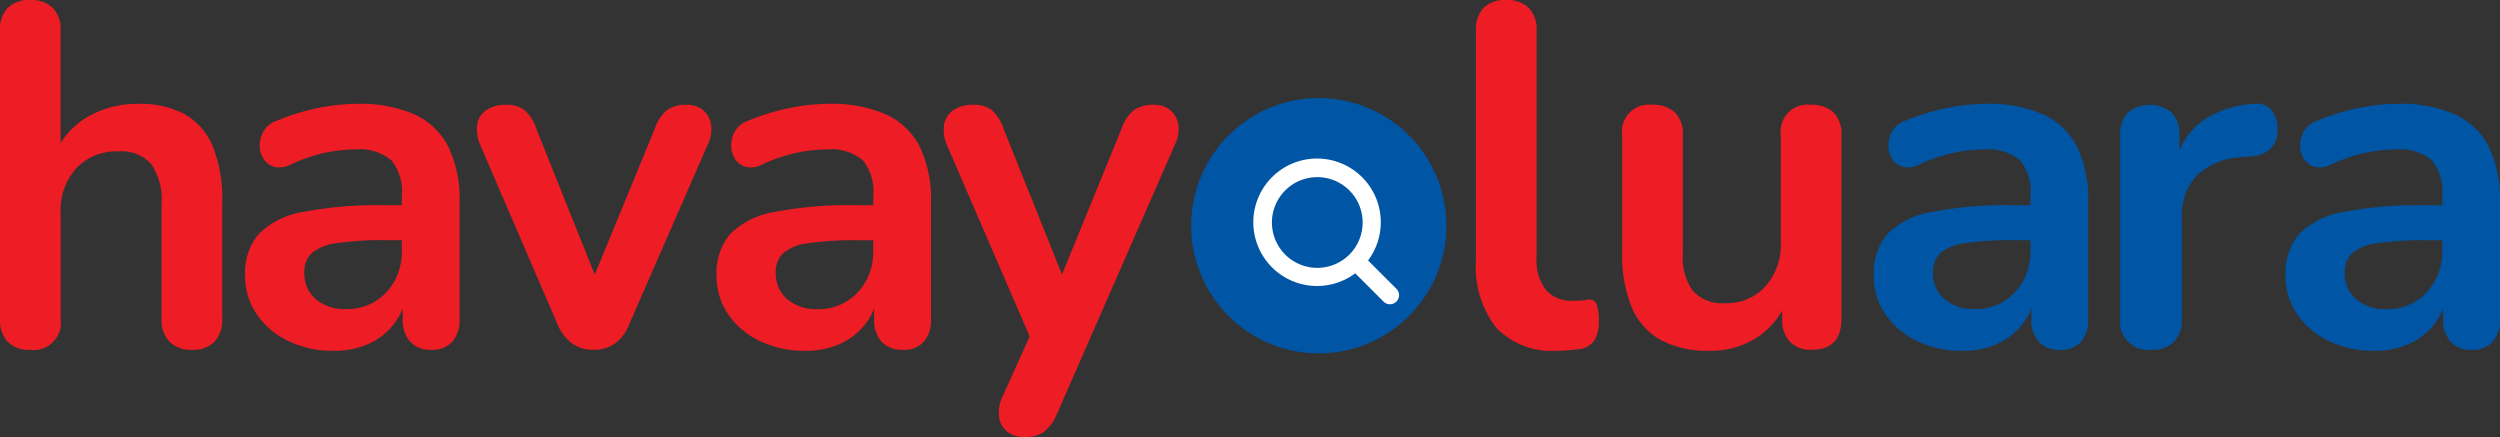 <svg id="Group_2875" data-name="Group 2875" xmlns="http://www.w3.org/2000/svg" xmlns:xlink="http://www.w3.org/1999/xlink" width="189" height="33.047" viewBox="0 0 189 33.047">
  <rect x="0" y="0" width="189" height="33.047" fill="#333333" stroke="none"/>
  <defs>
    <clipPath id="clip-path">
      <rect id="Rectangle_3344" data-name="Rectangle 3344" width="189" height="33.047" fill="none"/>
    </clipPath>
  </defs>
  <g id="Group_2874" data-name="Group 2874" clip-path="url(#clip-path)">
    <path id="Path_2909" data-name="Path 2909" d="M537.566,52.327a9.649,9.649,0,1,1-9.649-9.649,9.649,9.649,0,0,1,9.649,9.649" transform="translate(-428.217 -35.263)" fill="#0055a5"/>
    <path id="Path_2910" data-name="Path 2910" d="M16.1,11.1a4.973,4.973,0,0,0-2.091-2.439,7.035,7.035,0,0,0-3.558-.807,7.457,7.457,0,0,0-3.87,1.009,5.826,5.826,0,0,0-2,1.957v-8.5A2.3,2.3,0,0,0,3.98.588,2.351,2.351,0,0,0,2.274,0,2.285,2.285,0,0,0,.587.588,2.336,2.336,0,0,0,0,2.312V24.1a2.4,2.4,0,0,0,.587,1.742,2.243,2.243,0,0,0,1.687.605A2.059,2.059,0,0,0,4.585,24.1V16.066A4.693,4.693,0,0,1,5.777,12.71a4.2,4.2,0,0,1,3.209-1.265,2.985,2.985,0,0,1,2.439.954,4.756,4.756,0,0,1,.788,3.044V24.1a2.359,2.359,0,0,0,.605,1.742,2.307,2.307,0,0,0,1.706.605,2.244,2.244,0,0,0,1.687-.605A2.4,2.4,0,0,0,16.8,24.1V15.223a10.572,10.572,0,0,0-.7-4.126" transform="translate(0 -0.001)" fill="#ee1c25"/>
    <path id="Path_2911" data-name="Path 2911" d="M122.021,48.42a5.372,5.372,0,0,0-2.549-2.439,10.185,10.185,0,0,0-4.346-.807,15.486,15.486,0,0,0-2.843.294,16.567,16.567,0,0,0-3.246.99,1.772,1.772,0,0,0-.99.788,2.214,2.214,0,0,0-.293,1.082,1.83,1.83,0,0,0,.293,1.009,1.38,1.38,0,0,0,.825.605,1.768,1.768,0,0,0,1.229-.183,12.208,12.208,0,0,1,2.586-.88,11.268,11.268,0,0,1,2.293-.257,3.754,3.754,0,0,1,2.714.807,3.633,3.633,0,0,1,.807,2.641v.77h-1.284a29.769,29.769,0,0,0-6.2.513,6.131,6.131,0,0,0-3.338,1.669,4.549,4.549,0,0,0-1.027,3.136,5.077,5.077,0,0,0,.862,2.9,5.99,5.99,0,0,0,2.384,2.036,7.728,7.728,0,0,0,3.466.752,6.271,6.271,0,0,0,2.6-.513,5.051,5.051,0,0,0,1.889-1.449,4.821,4.821,0,0,0,.715-1.231v.772a2.449,2.449,0,0,0,.569,1.742,2.081,2.081,0,0,0,1.6.605,2.023,2.023,0,0,0,1.577-.605,2.5,2.5,0,0,0,.55-1.742v-8.8a9.134,9.134,0,0,0-.844-4.2M117.95,58.562a4.139,4.139,0,0,1-1.485,1.559,4.044,4.044,0,0,1-2.146.569,3.353,3.353,0,0,1-2.348-.77,2.56,2.56,0,0,1-.843-1.981,1.934,1.934,0,0,1,.568-1.485,3.7,3.7,0,0,1,1.926-.752,23.694,23.694,0,0,1,3.631-.22H118.5v.807a4.6,4.6,0,0,1-.55,2.274" transform="translate(-88.122 -37.325)" fill="#ee1c25"/>
    <path id="Path_2912" data-name="Path 2912" d="M225.173,47.119a1.807,1.807,0,0,0-.587-1.1A1.871,1.871,0,0,0,223.3,45.6a2.425,2.425,0,0,0-1.449.385,3.112,3.112,0,0,0-.935,1.412l-4.541,11.042-4.408-11.005a3.219,3.219,0,0,0-.917-1.449A2.208,2.208,0,0,0,209.7,45.6a2.567,2.567,0,0,0-1.559.422,1.6,1.6,0,0,0-.66,1.119,2.937,2.937,0,0,0,.238,1.5l5.832,13.534a3.439,3.439,0,0,0,1.119,1.467,2.705,2.705,0,0,0,1.6.477,2.769,2.769,0,0,0,1.632-.477,3.211,3.211,0,0,0,1.082-1.467L224.917,48.6a2.581,2.581,0,0,0,.256-1.485" transform="translate(-171.41 -37.674)" fill="#ee1c25"/>
    <path id="Path_2913" data-name="Path 2913" d="M327.142,48.42a5.372,5.372,0,0,0-2.549-2.439,10.185,10.185,0,0,0-4.346-.807,15.486,15.486,0,0,0-2.843.294,16.568,16.568,0,0,0-3.246.99,1.772,1.772,0,0,0-.99.788,2.214,2.214,0,0,0-.293,1.082,1.83,1.83,0,0,0,.293,1.009,1.38,1.38,0,0,0,.825.605,1.768,1.768,0,0,0,1.229-.183,12.211,12.211,0,0,1,2.586-.88,11.269,11.269,0,0,1,2.293-.257,3.754,3.754,0,0,1,2.714.807,3.633,3.633,0,0,1,.807,2.641v.77h-1.284a29.769,29.769,0,0,0-6.2.513,6.131,6.131,0,0,0-3.338,1.669,4.549,4.549,0,0,0-1.027,3.136,5.077,5.077,0,0,0,.862,2.9,5.99,5.99,0,0,0,2.384,2.036,7.728,7.728,0,0,0,3.466.752,6.27,6.27,0,0,0,2.6-.513,5.05,5.05,0,0,0,1.889-1.449,4.817,4.817,0,0,0,.715-1.231v.772a2.449,2.449,0,0,0,.569,1.742,2.082,2.082,0,0,0,1.6.605,2.023,2.023,0,0,0,1.577-.605,2.5,2.5,0,0,0,.55-1.742v-8.8a9.134,9.134,0,0,0-.844-4.2m-4.071,10.142a4.139,4.139,0,0,1-1.485,1.559,4.044,4.044,0,0,1-2.146.569,3.353,3.353,0,0,1-2.348-.77,2.56,2.56,0,0,1-.843-1.981,1.934,1.934,0,0,1,.568-1.485,3.694,3.694,0,0,1,1.926-.752,23.693,23.693,0,0,1,3.631-.22h1.247v.807a4.6,4.6,0,0,1-.55,2.274" transform="translate(-257.602 -37.325)" fill="#ee1c25"/>
    <path id="Path_2914" data-name="Path 2914" d="M428.328,47.119a1.808,1.808,0,0,0-.587-1.1,1.869,1.869,0,0,0-1.283-.422,2.512,2.512,0,0,0-1.467.385,3.032,3.032,0,0,0-.954,1.412L419.53,58.431l-4.407-11a3.219,3.219,0,0,0-.917-1.449,2.208,2.208,0,0,0-1.357-.385,2.567,2.567,0,0,0-1.559.422,1.668,1.668,0,0,0-.679,1.119,2.8,2.8,0,0,0,.22,1.5l6.255,14.469-2.073,4.6a2.774,2.774,0,0,0-.239,1.467,1.671,1.671,0,0,0,.605,1.119,2.012,2.012,0,0,0,1.32.422,2.535,2.535,0,0,0,1.43-.367,3.324,3.324,0,0,0,1.027-1.394L428.071,48.6a2.583,2.583,0,0,0,.257-1.485" transform="translate(-339.244 -37.674)" fill="#ee1c25"/>
    <path id="Path_2915" data-name="Path 2915" d="M648.305,26.519a5.8,5.8,0,0,1-4.585-1.742,7.5,7.5,0,0,1-1.54-5.117V2.312a2.336,2.336,0,0,1,.587-1.724A2.285,2.285,0,0,1,644.454,0a2.351,2.351,0,0,1,1.706.587,2.3,2.3,0,0,1,.605,1.724V19.44a3.681,3.681,0,0,0,.715,2.494,2.577,2.577,0,0,0,2.036.807c.2,0,.379-.006.55-.018s.342-.03.514-.055a.607.607,0,0,1,.7.275,3.526,3.526,0,0,1,.184,1.412,2.429,2.429,0,0,1-.367,1.431,1.666,1.666,0,0,1-1.21.624l-.77.073c-.27.024-.538.037-.807.037" transform="translate(-530.599 -0.001)" fill="#ee1c25"/>
    <path id="Path_2916" data-name="Path 2916" d="M721.785,46.165a2.4,2.4,0,0,0-1.706-.569,2.036,2.036,0,0,0-2.274,2.311v8.069a4.74,4.74,0,0,1-1.174,3.356,3.92,3.92,0,0,1-3.007,1.265,3.035,3.035,0,0,1-2.458-.917,4.327,4.327,0,0,1-.77-2.824V47.907a2.285,2.285,0,0,0-.605-1.742,2.4,2.4,0,0,0-1.705-.569,2.036,2.036,0,0,0-2.274,2.311v8.876a10.352,10.352,0,0,0,.715,4.108,5.043,5.043,0,0,0,2.182,2.476,7.482,7.482,0,0,0,3.7.825,6.384,6.384,0,0,0,3.686-1.064,6.016,6.016,0,0,0,1.815-1.979v.622a2.4,2.4,0,0,0,.587,1.742,2.192,2.192,0,0,0,1.651.605q2.237,0,2.237-2.348V47.907a2.285,2.285,0,0,0-.605-1.742" transform="translate(-583.174 -37.674)" fill="#ee1c25"/>
    <path id="Path_2917" data-name="Path 2917" d="M830.641,48.42a5.373,5.373,0,0,0-2.549-2.439,10.186,10.186,0,0,0-4.346-.807,15.485,15.485,0,0,0-2.842.294,16.57,16.57,0,0,0-3.246.99,1.773,1.773,0,0,0-.99.788,2.217,2.217,0,0,0-.293,1.082,1.832,1.832,0,0,0,.293,1.009,1.38,1.38,0,0,0,.825.605,1.768,1.768,0,0,0,1.229-.183,12.213,12.213,0,0,1,2.586-.88,11.271,11.271,0,0,1,2.293-.257,3.753,3.753,0,0,1,2.714.807,3.633,3.633,0,0,1,.807,2.641v.77h-1.284a29.767,29.767,0,0,0-6.2.513,6.132,6.132,0,0,0-3.338,1.669,4.55,4.55,0,0,0-1.027,3.136,5.079,5.079,0,0,0,.862,2.9,5.992,5.992,0,0,0,2.384,2.036,7.727,7.727,0,0,0,3.466.752,6.27,6.27,0,0,0,2.6-.513,5.049,5.049,0,0,0,1.889-1.449,4.824,4.824,0,0,0,.715-1.23v.772a2.449,2.449,0,0,0,.569,1.742,2.082,2.082,0,0,0,1.6.605,2.024,2.024,0,0,0,1.577-.605,2.5,2.5,0,0,0,.55-1.742v-8.8a9.133,9.133,0,0,0-.844-4.2M826.57,58.562a4.136,4.136,0,0,1-1.485,1.559,4.044,4.044,0,0,1-2.146.569,3.353,3.353,0,0,1-2.347-.77,2.559,2.559,0,0,1-.844-1.981,1.934,1.934,0,0,1,.568-1.485,3.7,3.7,0,0,1,1.926-.752,23.689,23.689,0,0,1,3.631-.22h1.247v.807a4.6,4.6,0,0,1-.551,2.274" transform="translate(-673.616 -37.325)" fill="#0055a5"/>
    <path id="Path_2918" data-name="Path 2918" d="M934.39,46.924a2.176,2.176,0,0,0-.532-1.412,1.455,1.455,0,0,0-1.229-.385,7.623,7.623,0,0,0-4,1.357,5.162,5.162,0,0,0-1.65,2.195V47.511a2.341,2.341,0,0,0-.587-1.724,2.615,2.615,0,0,0-3.3,0,2.337,2.337,0,0,0-.587,1.724V61.375a2.115,2.115,0,0,0,2.347,2.347,2.3,2.3,0,0,0,1.724-.605,2.4,2.4,0,0,0,.587-1.742V53.783a4.43,4.43,0,0,1,1.137-3.246,5.3,5.3,0,0,1,3.375-1.375l.807-.073a2.2,2.2,0,0,0,1.485-.679,1.931,1.931,0,0,0,.422-1.486" transform="translate(-762.217 -37.277)" fill="#0055a5"/>
    <path id="Path_2919" data-name="Path 2919" d="M1009.81,48.42a5.37,5.37,0,0,0-2.549-2.439,10.184,10.184,0,0,0-4.346-.807,15.487,15.487,0,0,0-2.843.294,16.571,16.571,0,0,0-3.246.99,1.772,1.772,0,0,0-.99.788,2.213,2.213,0,0,0-.293,1.082,1.829,1.829,0,0,0,.293,1.009,1.38,1.38,0,0,0,.825.605,1.768,1.768,0,0,0,1.229-.183,12.207,12.207,0,0,1,2.586-.88,11.267,11.267,0,0,1,2.292-.257,3.754,3.754,0,0,1,2.714.807,3.632,3.632,0,0,1,.807,2.641v.77h-1.284a29.771,29.771,0,0,0-6.2.513,6.13,6.13,0,0,0-3.338,1.669,4.548,4.548,0,0,0-1.027,3.136,5.076,5.076,0,0,0,.862,2.9,5.988,5.988,0,0,0,2.384,2.036,7.729,7.729,0,0,0,3.466.752,6.271,6.271,0,0,0,2.6-.513,5.053,5.053,0,0,0,1.889-1.449,4.821,4.821,0,0,0,.715-1.231v.772a2.449,2.449,0,0,0,.569,1.742,2.081,2.081,0,0,0,1.6.605,2.024,2.024,0,0,0,1.577-.605,2.5,2.5,0,0,0,.55-1.742v-8.8a9.132,9.132,0,0,0-.844-4.2m-4.071,10.142a4.142,4.142,0,0,1-1.485,1.559,4.044,4.044,0,0,1-2.146.569,3.353,3.353,0,0,1-2.348-.77,2.56,2.56,0,0,1-.844-1.981,1.933,1.933,0,0,1,.569-1.485,3.693,3.693,0,0,1,1.926-.752,23.7,23.7,0,0,1,3.631-.22h1.247v.807a4.6,4.6,0,0,1-.55,2.274" transform="translate(-821.654 -37.325)" fill="#0055a5"/>
    <path id="Path_2920" data-name="Path 2920" d="M556.117,78.808l-2.131-2.132a4.818,4.818,0,1,0-.971.971l2.132,2.132a.686.686,0,1,0,.97-.97Zm-5.971-1.572a3.429,3.429,0,1,1,3.429-3.429,3.429,3.429,0,0,1-3.429,3.429" transform="translate(-450.559 -56.986)" fill="#fff"/>
  </g>
</svg>
